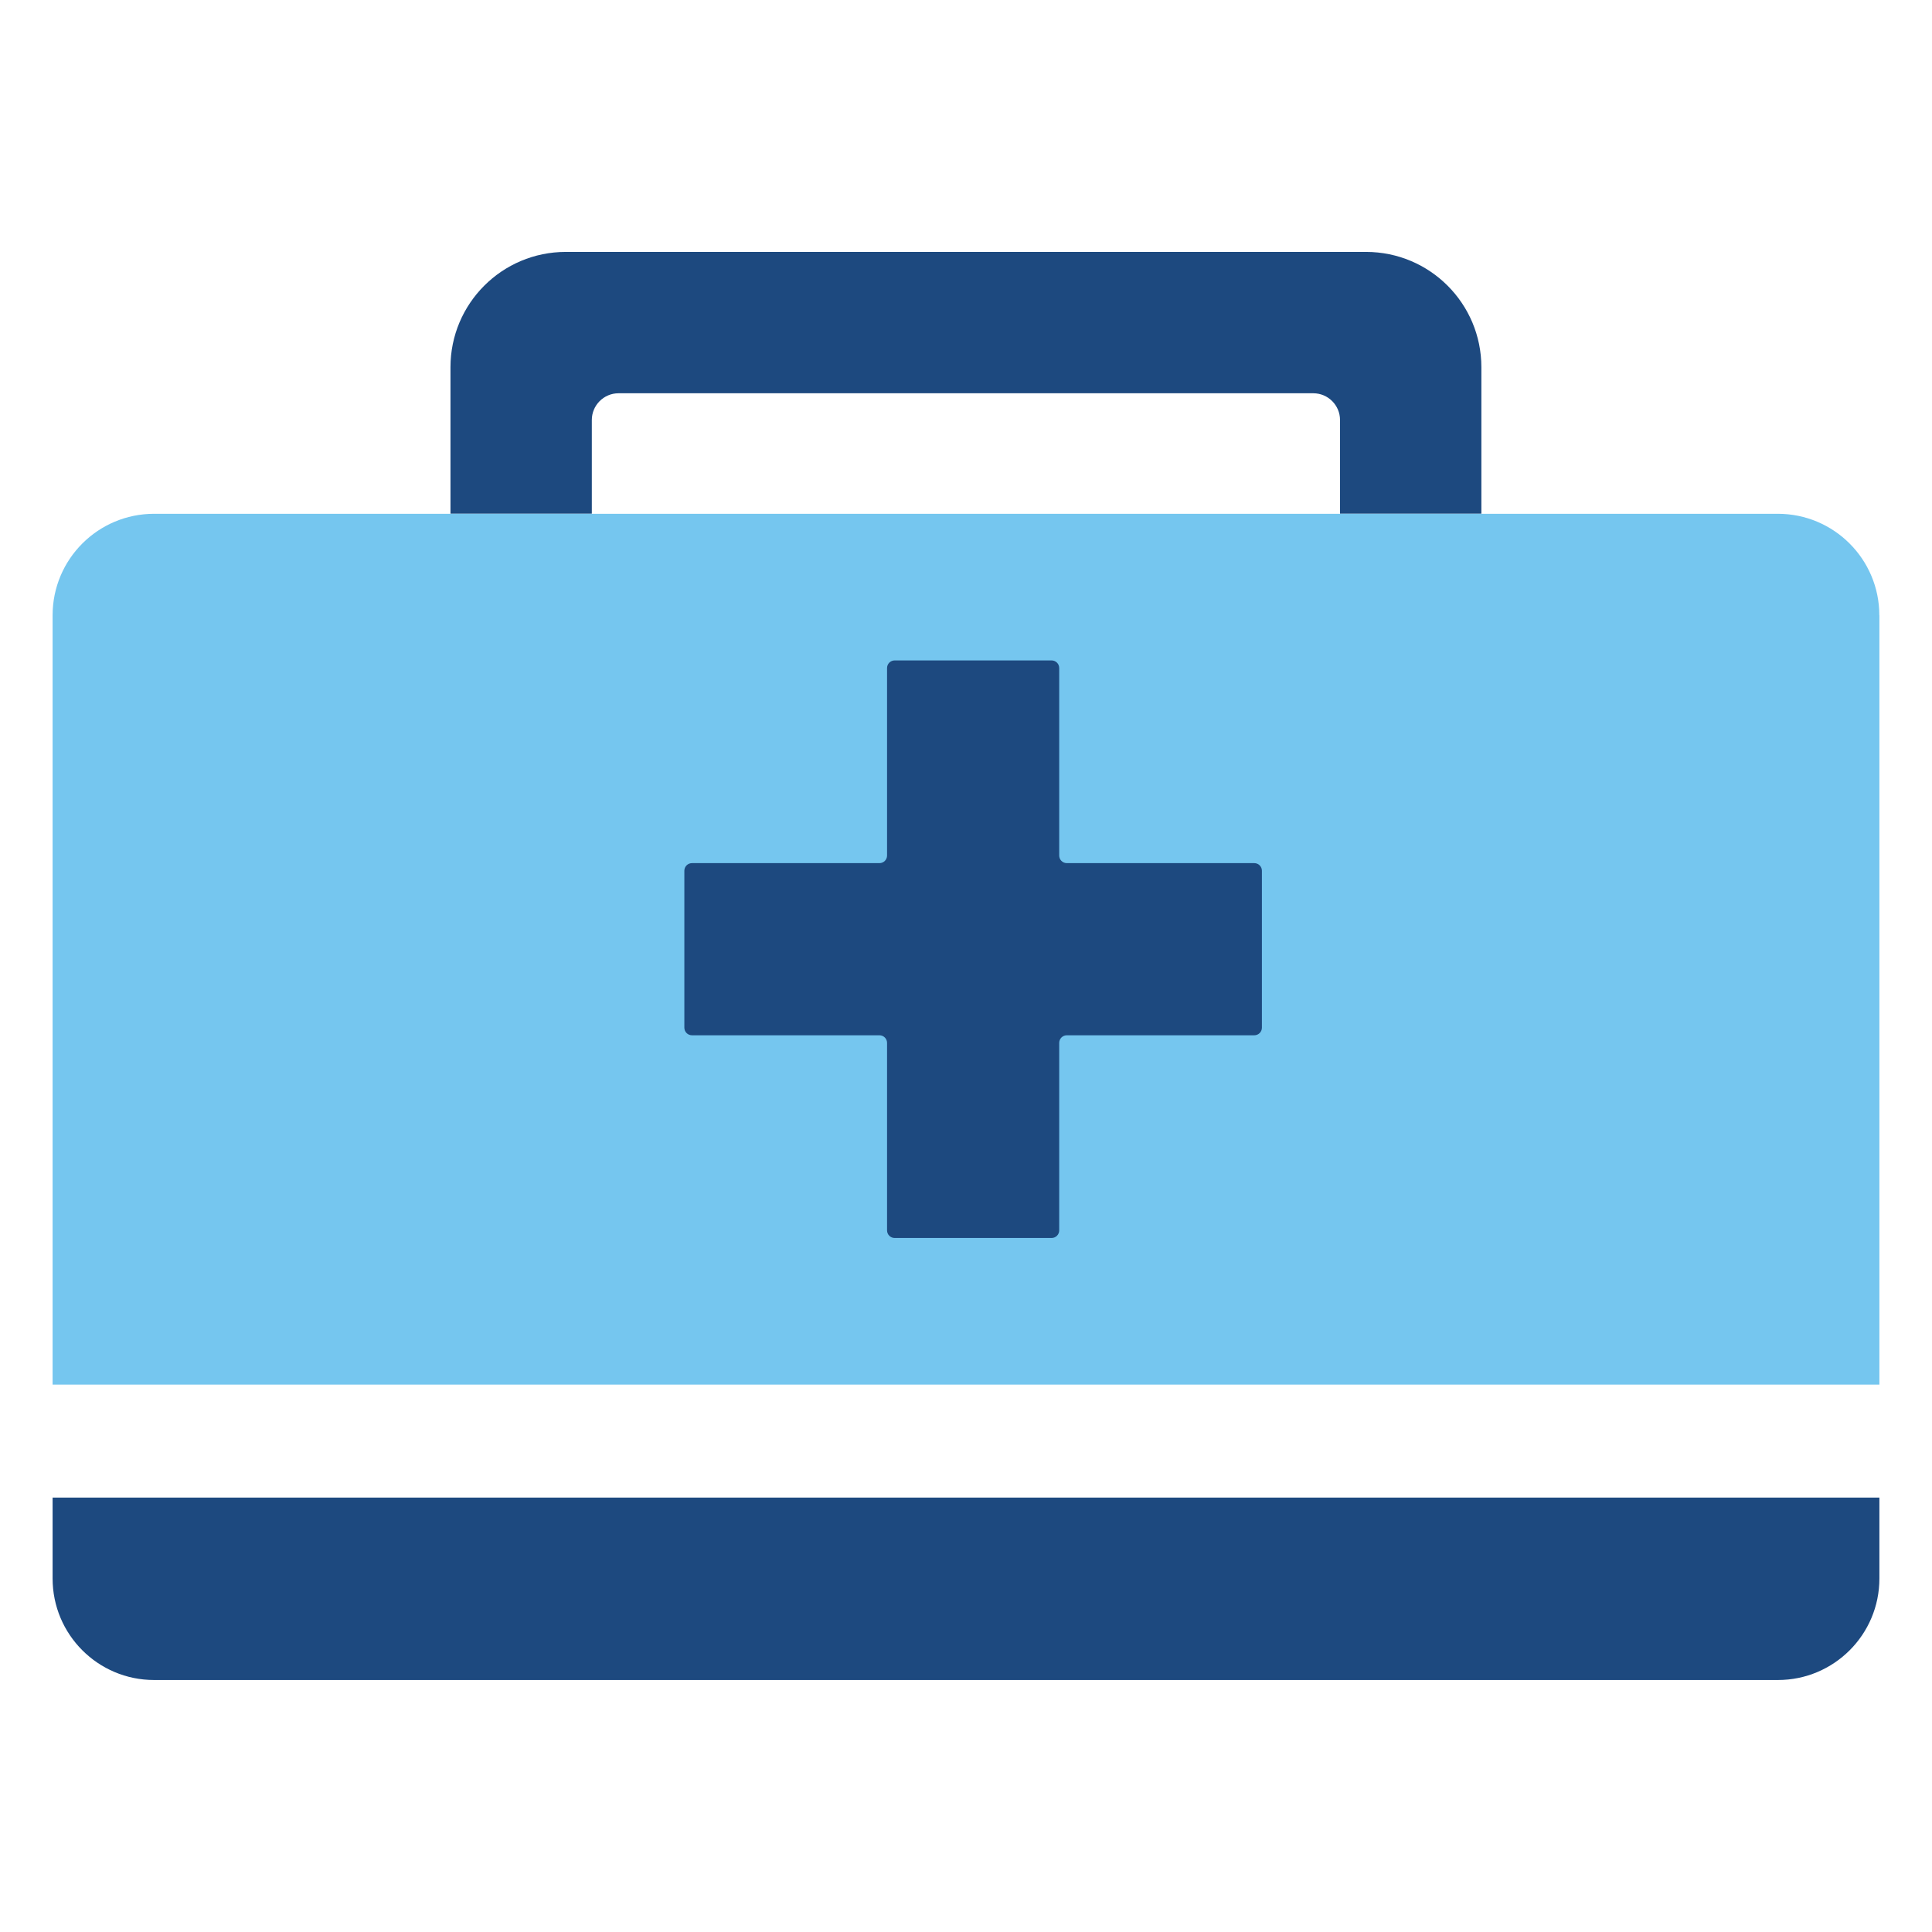 <?xml version="1.0" encoding="UTF-8"?><svg id="Layer_1" xmlns="http://www.w3.org/2000/svg" viewBox="0 0 256 256"><path d="M181.02,33.38h-106.05c-8.44,0-15.28,6.84-15.28,15.28v19.41h18.73v-12.42c0-1.95,1.59-3.54,3.54-3.54h92.06c1.95,0,3.54,1.59,3.54,3.54v12.42h18.73v-19.41c0-8.44-6.84-15.28-15.28-15.28Z" fill="#1d497f"/><path d="M249.03,81.53v101.94H6.97v-101.94c0-7.43,6.02-13.45,13.45-13.45h215.15c7.43,0,13.45,6.02,13.45,13.45Z" fill="#75c6ef"/><path d="M6.97,198.44h242.06v10.72c0,7.43-6.02,13.45-13.45,13.45H20.42c-7.43,0-13.45-6.02-13.45-13.45v-10.72Z" fill="#1d497f"/><path d="M166.2,114.37h-24.84c-.56,0-1.01-.45-1.01-1.01v-24.84c0-.56-.45-1.01-1.01-1.01h-20.79c-.56,0-1.01.45-1.01,1.01v24.84c0,.56-.45,1.01-1.01,1.01h-24.84c-.56,0-1.01.45-1.01,1.01v20.79c0,.56.45,1.01,1.01,1.01h24.84c.56,0,1.01.45,1.01,1.01v24.84c0,.56.45,1.01,1.01,1.01h20.79c.56,0,1.01-.45,1.01-1.01v-24.84c0-.56.45-1.01,1.01-1.01h24.84c.56,0,1.01-.45,1.01-1.01v-20.79c0-.56-.45-1.01-1.01-1.01Z" fill="#1d497f"/></svg>